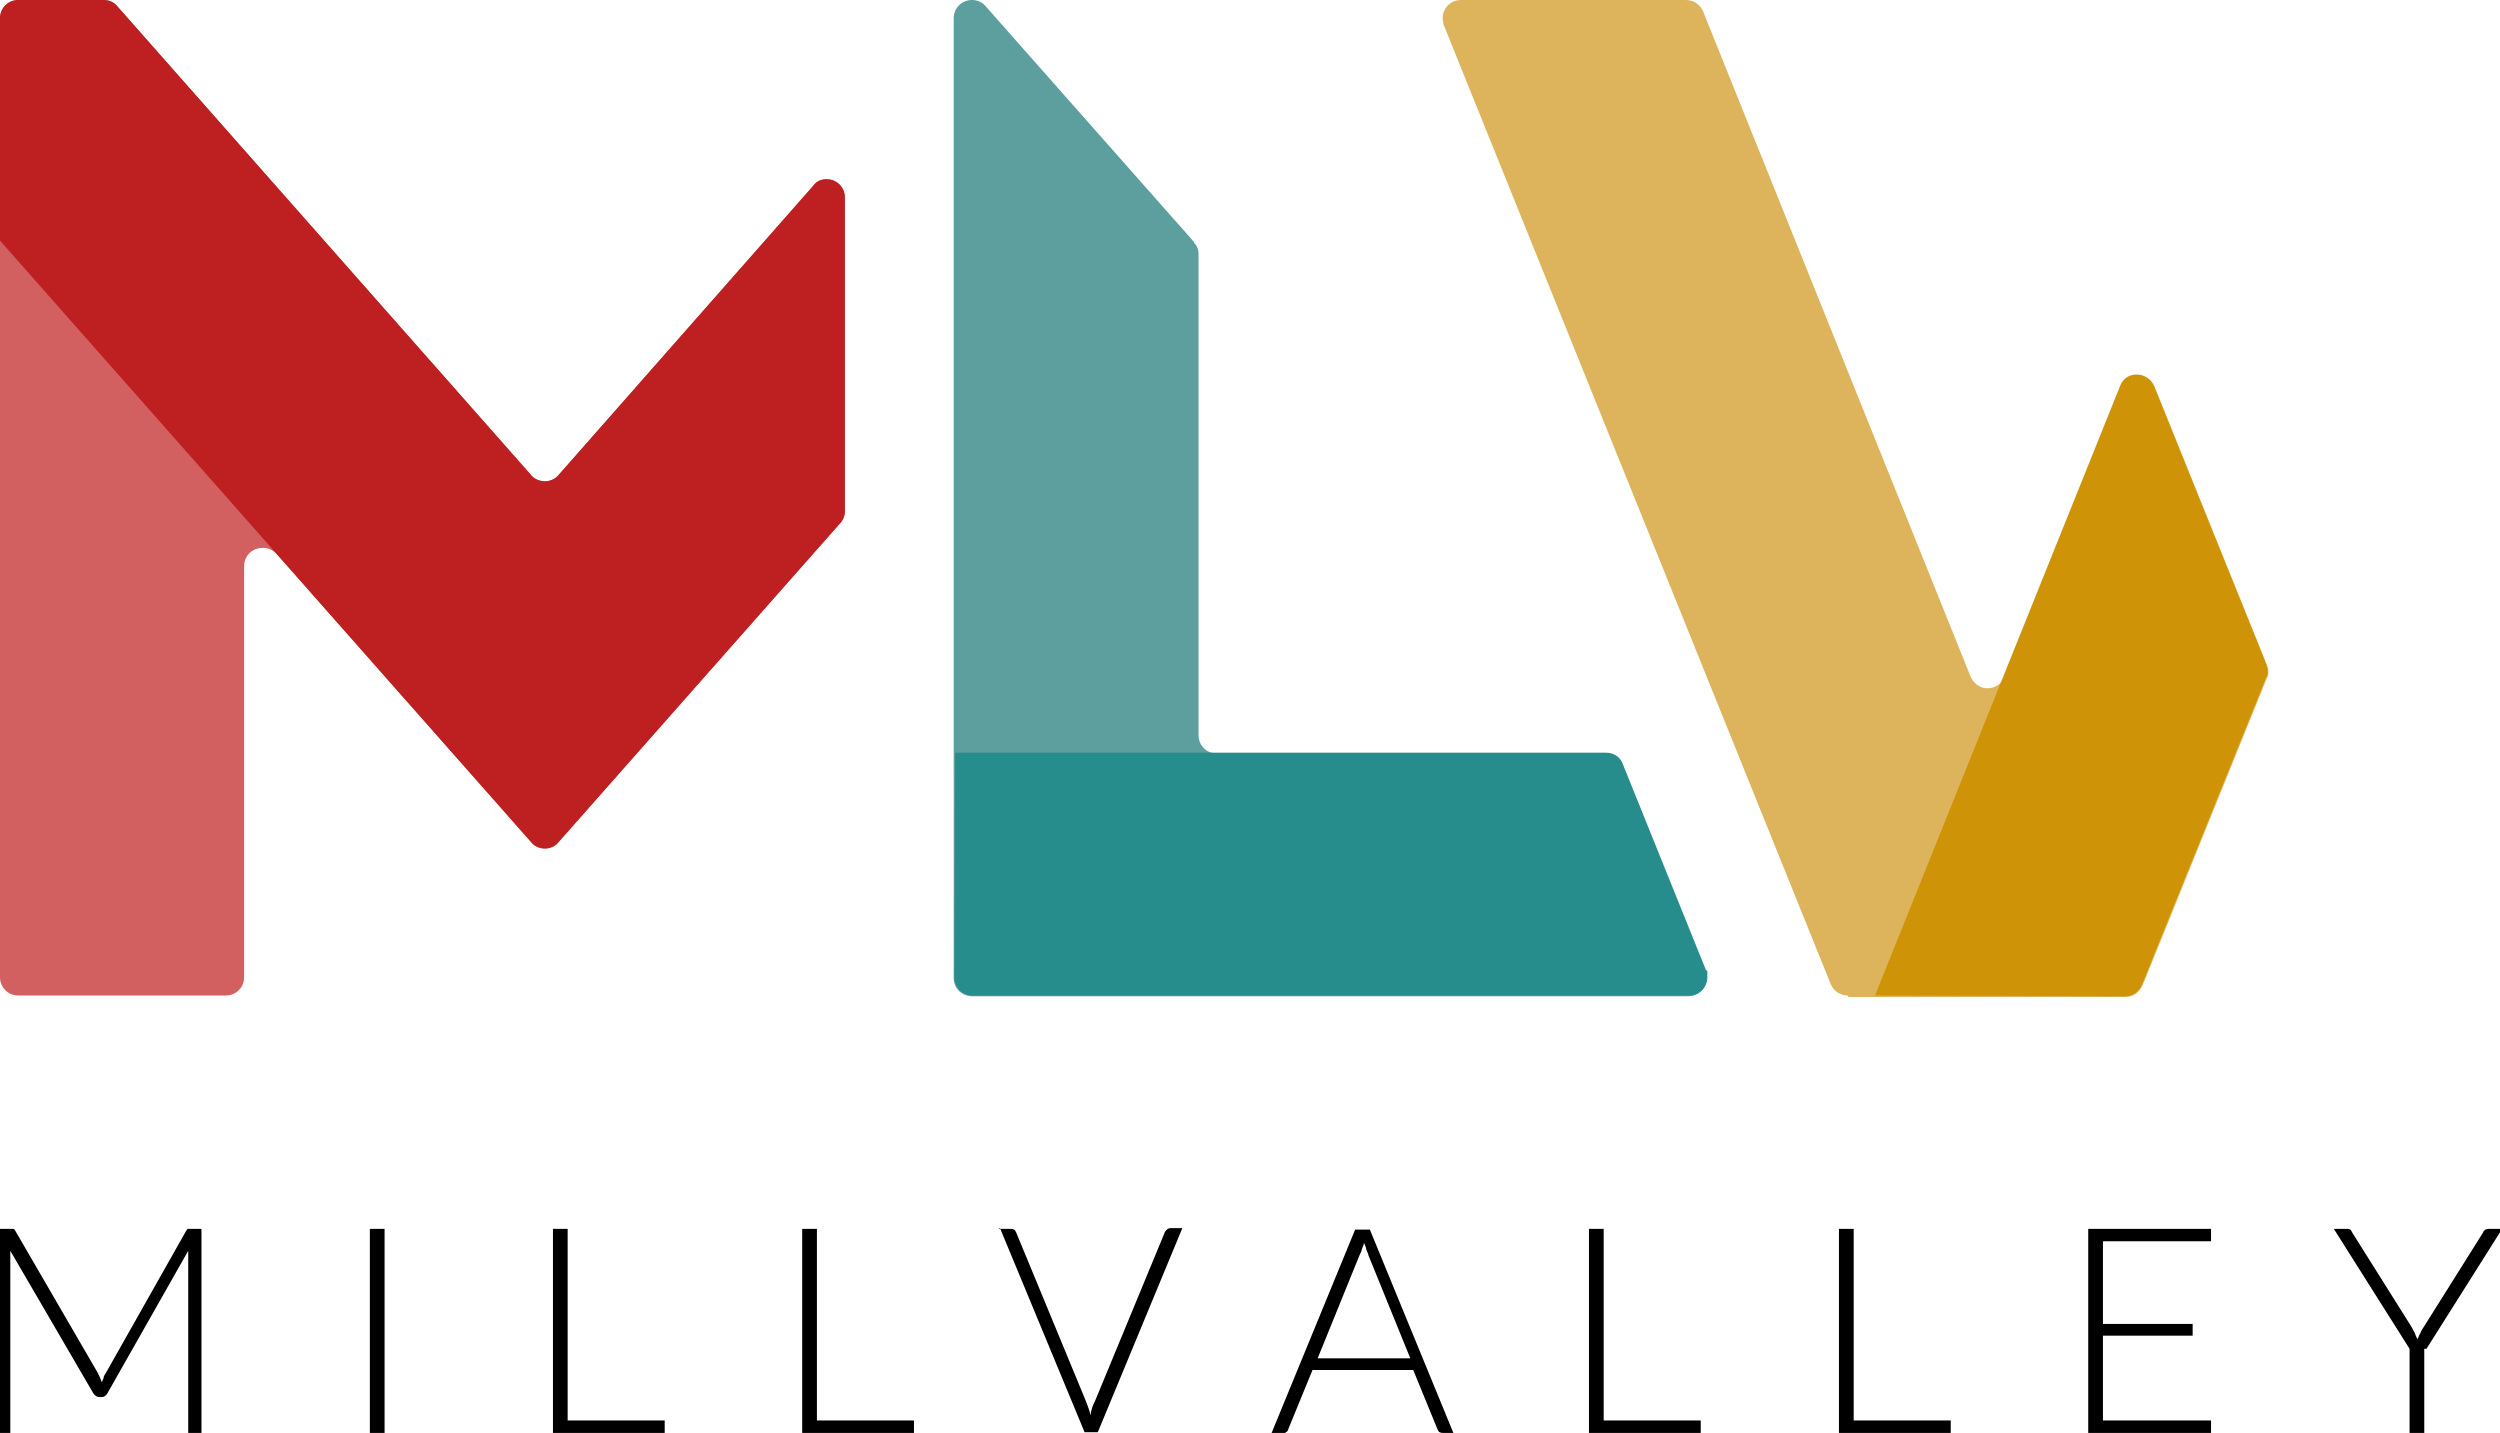 <svg width="82" height="47" viewBox="0 0 82 47" fill="none" xmlns="http://www.w3.org/2000/svg">
<g clip-path="url(#clip0_304_710)">
<path d="M39.167 7.965C39.264 8.061 39.312 8.181 39.312 8.325V24.112C39.312 24.448 39.577 24.712 39.891 24.712H52.649C52.866 24.712 53.083 24.831 53.179 25.023L55.929 31.837C55.953 31.909 55.977 31.981 55.977 32.077C55.977 32.413 55.712 32.677 55.374 32.677H31.884C31.546 32.677 31.281 32.413 31.281 32.077V0.6C31.281 0.264 31.546 0 31.884 0C32.052 0 32.221 0.072 32.318 0.192L39.167 7.941V7.965Z" fill="#5C9F9E"/>
<path d="M3.352 45.32C3.352 45.273 3.401 45.224 3.401 45.176C3.401 45.129 3.449 45.081 3.473 45.032L6.102 40.378C6.126 40.33 6.15 40.306 6.174 40.306C6.198 40.306 6.222 40.306 6.271 40.306H6.608V47H6.174V41.29C6.174 41.218 6.174 41.122 6.174 41.026L3.521 45.704C3.473 45.776 3.425 45.824 3.328 45.824H3.256C3.184 45.824 3.111 45.776 3.063 45.704L0.338 41.026C0.338 41.122 0.338 41.218 0.338 41.29V47H0V40.306H0.338C0.386 40.306 0.41 40.306 0.434 40.306C0.458 40.306 0.482 40.33 0.506 40.378L3.208 45.032C3.256 45.129 3.304 45.224 3.328 45.32H3.352Z" fill="black"/>
<path d="M12.614 47H12.131V40.306H12.614V47Z" fill="black"/>
<path d="M18.619 46.592H21.802V47H18.137V40.306H18.619V46.592Z" fill="black"/>
<path d="M26.795 46.592H29.978V47H26.312V40.306H26.795V46.592Z" fill="black"/>
<path d="M32.752 40.306H33.138C33.186 40.306 33.21 40.306 33.258 40.33C33.282 40.33 33.306 40.378 33.331 40.426L35.622 45.968C35.67 46.112 35.742 46.256 35.767 46.424C35.791 46.256 35.839 46.088 35.911 45.968L38.202 40.426C38.202 40.402 38.251 40.354 38.275 40.33C38.299 40.306 38.347 40.282 38.395 40.282H38.781L36.008 46.976H35.574L32.8 40.282L32.752 40.306Z" fill="black"/>
<path d="M47.729 47H47.343C47.295 47 47.271 47 47.222 46.976C47.198 46.976 47.174 46.928 47.15 46.88L46.354 44.937H43.05L42.254 46.88C42.254 46.904 42.23 46.952 42.182 46.976C42.158 47 42.109 47.024 42.061 47.024H41.699L44.449 40.33H44.931L47.681 47.024L47.729 47ZM43.243 44.553H46.258L44.883 41.17C44.883 41.122 44.835 41.05 44.811 40.978C44.811 40.906 44.762 40.834 44.738 40.762C44.738 40.834 44.69 40.906 44.666 40.978C44.666 41.05 44.618 41.098 44.593 41.17L43.219 44.553H43.243Z" fill="black"/>
<path d="M52.601 46.592H55.784V47H52.118V40.306H52.601V46.592Z" fill="black"/>
<path d="M60.801 46.592H63.984V47H60.318V40.306H60.801V46.592Z" fill="black"/>
<path d="M72.522 40.306V40.714H68.977V43.425H71.919V43.809H68.977V46.592H72.522V47H68.494V40.306H72.522Z" fill="black"/>
<path d="M79.516 44.241V47H79.034V44.241L76.549 40.306H76.984C77.032 40.306 77.056 40.306 77.08 40.33C77.104 40.33 77.128 40.378 77.152 40.426L79.082 43.497C79.13 43.569 79.154 43.641 79.202 43.713C79.227 43.785 79.251 43.857 79.299 43.929C79.323 43.857 79.347 43.785 79.395 43.713C79.419 43.641 79.468 43.569 79.516 43.497L81.445 40.426C81.445 40.402 81.494 40.354 81.518 40.33C81.542 40.33 81.59 40.306 81.638 40.306H82.072L79.588 44.241H79.516Z" fill="black"/>
<path d="M8.007 32.053C8.007 32.389 7.742 32.653 7.404 32.653H0.603C0.265 32.653 0 32.389 0 32.053V0.6C0 0.264 0.265 0 0.603 0H3.401C3.569 0 3.738 0.072 3.835 0.192L17.389 15.547C17.485 15.691 17.678 15.787 17.871 15.787C18.04 15.787 18.209 15.715 18.329 15.571L26.674 6.094C26.771 5.95 26.939 5.878 27.108 5.878C27.446 5.878 27.711 6.142 27.711 6.478V16.77C27.711 16.938 27.639 17.082 27.542 17.178L18.305 27.639C18.209 27.759 18.04 27.831 17.871 27.831C17.702 27.831 17.534 27.759 17.437 27.639L9.068 18.162C8.948 18.042 8.803 17.97 8.61 17.97C8.272 17.97 8.007 18.234 8.007 18.57V32.053Z" fill="#D26061"/>
<path d="M31.305 32.053C31.305 32.389 31.57 32.653 31.908 32.653H55.398C55.736 32.653 56.001 32.389 56.001 32.053C56.001 31.717 56.001 31.885 55.953 31.813L53.203 24.999C53.107 24.808 52.914 24.688 52.673 24.688H31.329" fill="#278C8C"/>
<path d="M60.608 32.653C60.367 32.653 60.149 32.509 60.053 32.293L47.343 0.792C47.343 0.72 47.319 0.672 47.319 0.6C47.319 0.264 47.584 0 47.922 0H55.302C55.543 0 55.76 0.144 55.856 0.36L64.635 22.192C64.732 22.408 64.925 22.576 65.19 22.576C65.455 22.576 65.672 22.408 65.745 22.192L69.579 12.644C69.676 12.428 69.869 12.308 70.11 12.308C70.351 12.308 70.568 12.452 70.665 12.668L74.355 21.809C74.379 21.881 74.403 21.953 74.403 22.024C74.403 22.096 74.403 22.169 74.355 22.24L70.279 32.317C70.182 32.533 69.989 32.701 69.724 32.701H60.632" fill="#DDB45C"/>
<path d="M61.5 32.653L69.555 12.62C69.652 12.404 69.845 12.284 70.086 12.284C70.327 12.284 70.544 12.428 70.641 12.644L74.331 21.785C74.355 21.857 74.379 21.929 74.379 22.001C74.379 22.073 74.379 22.145 74.331 22.217L70.255 32.293C70.158 32.509 69.965 32.677 69.7 32.677" fill="#CE9306"/>
<path d="M0 0.6C0 0.264 0.265 0 0.603 0H3.401C3.569 0 3.738 0.072 3.835 0.192L17.389 15.547C17.485 15.691 17.678 15.787 17.871 15.787C18.04 15.787 18.209 15.715 18.329 15.571L26.674 6.094C26.771 5.95 26.939 5.878 27.108 5.878C27.446 5.878 27.711 6.142 27.711 6.478V16.77C27.711 16.938 27.639 17.082 27.542 17.178L18.305 27.639C18.209 27.759 18.04 27.831 17.871 27.831C17.702 27.831 17.534 27.759 17.437 27.639L0 7.893" fill="#BE2021"/>
</g>
<defs>
<clipPath id="clip0_304_710">
<rect width="82" height="47" fill="white"/>
</clipPath>
</defs>
</svg>
